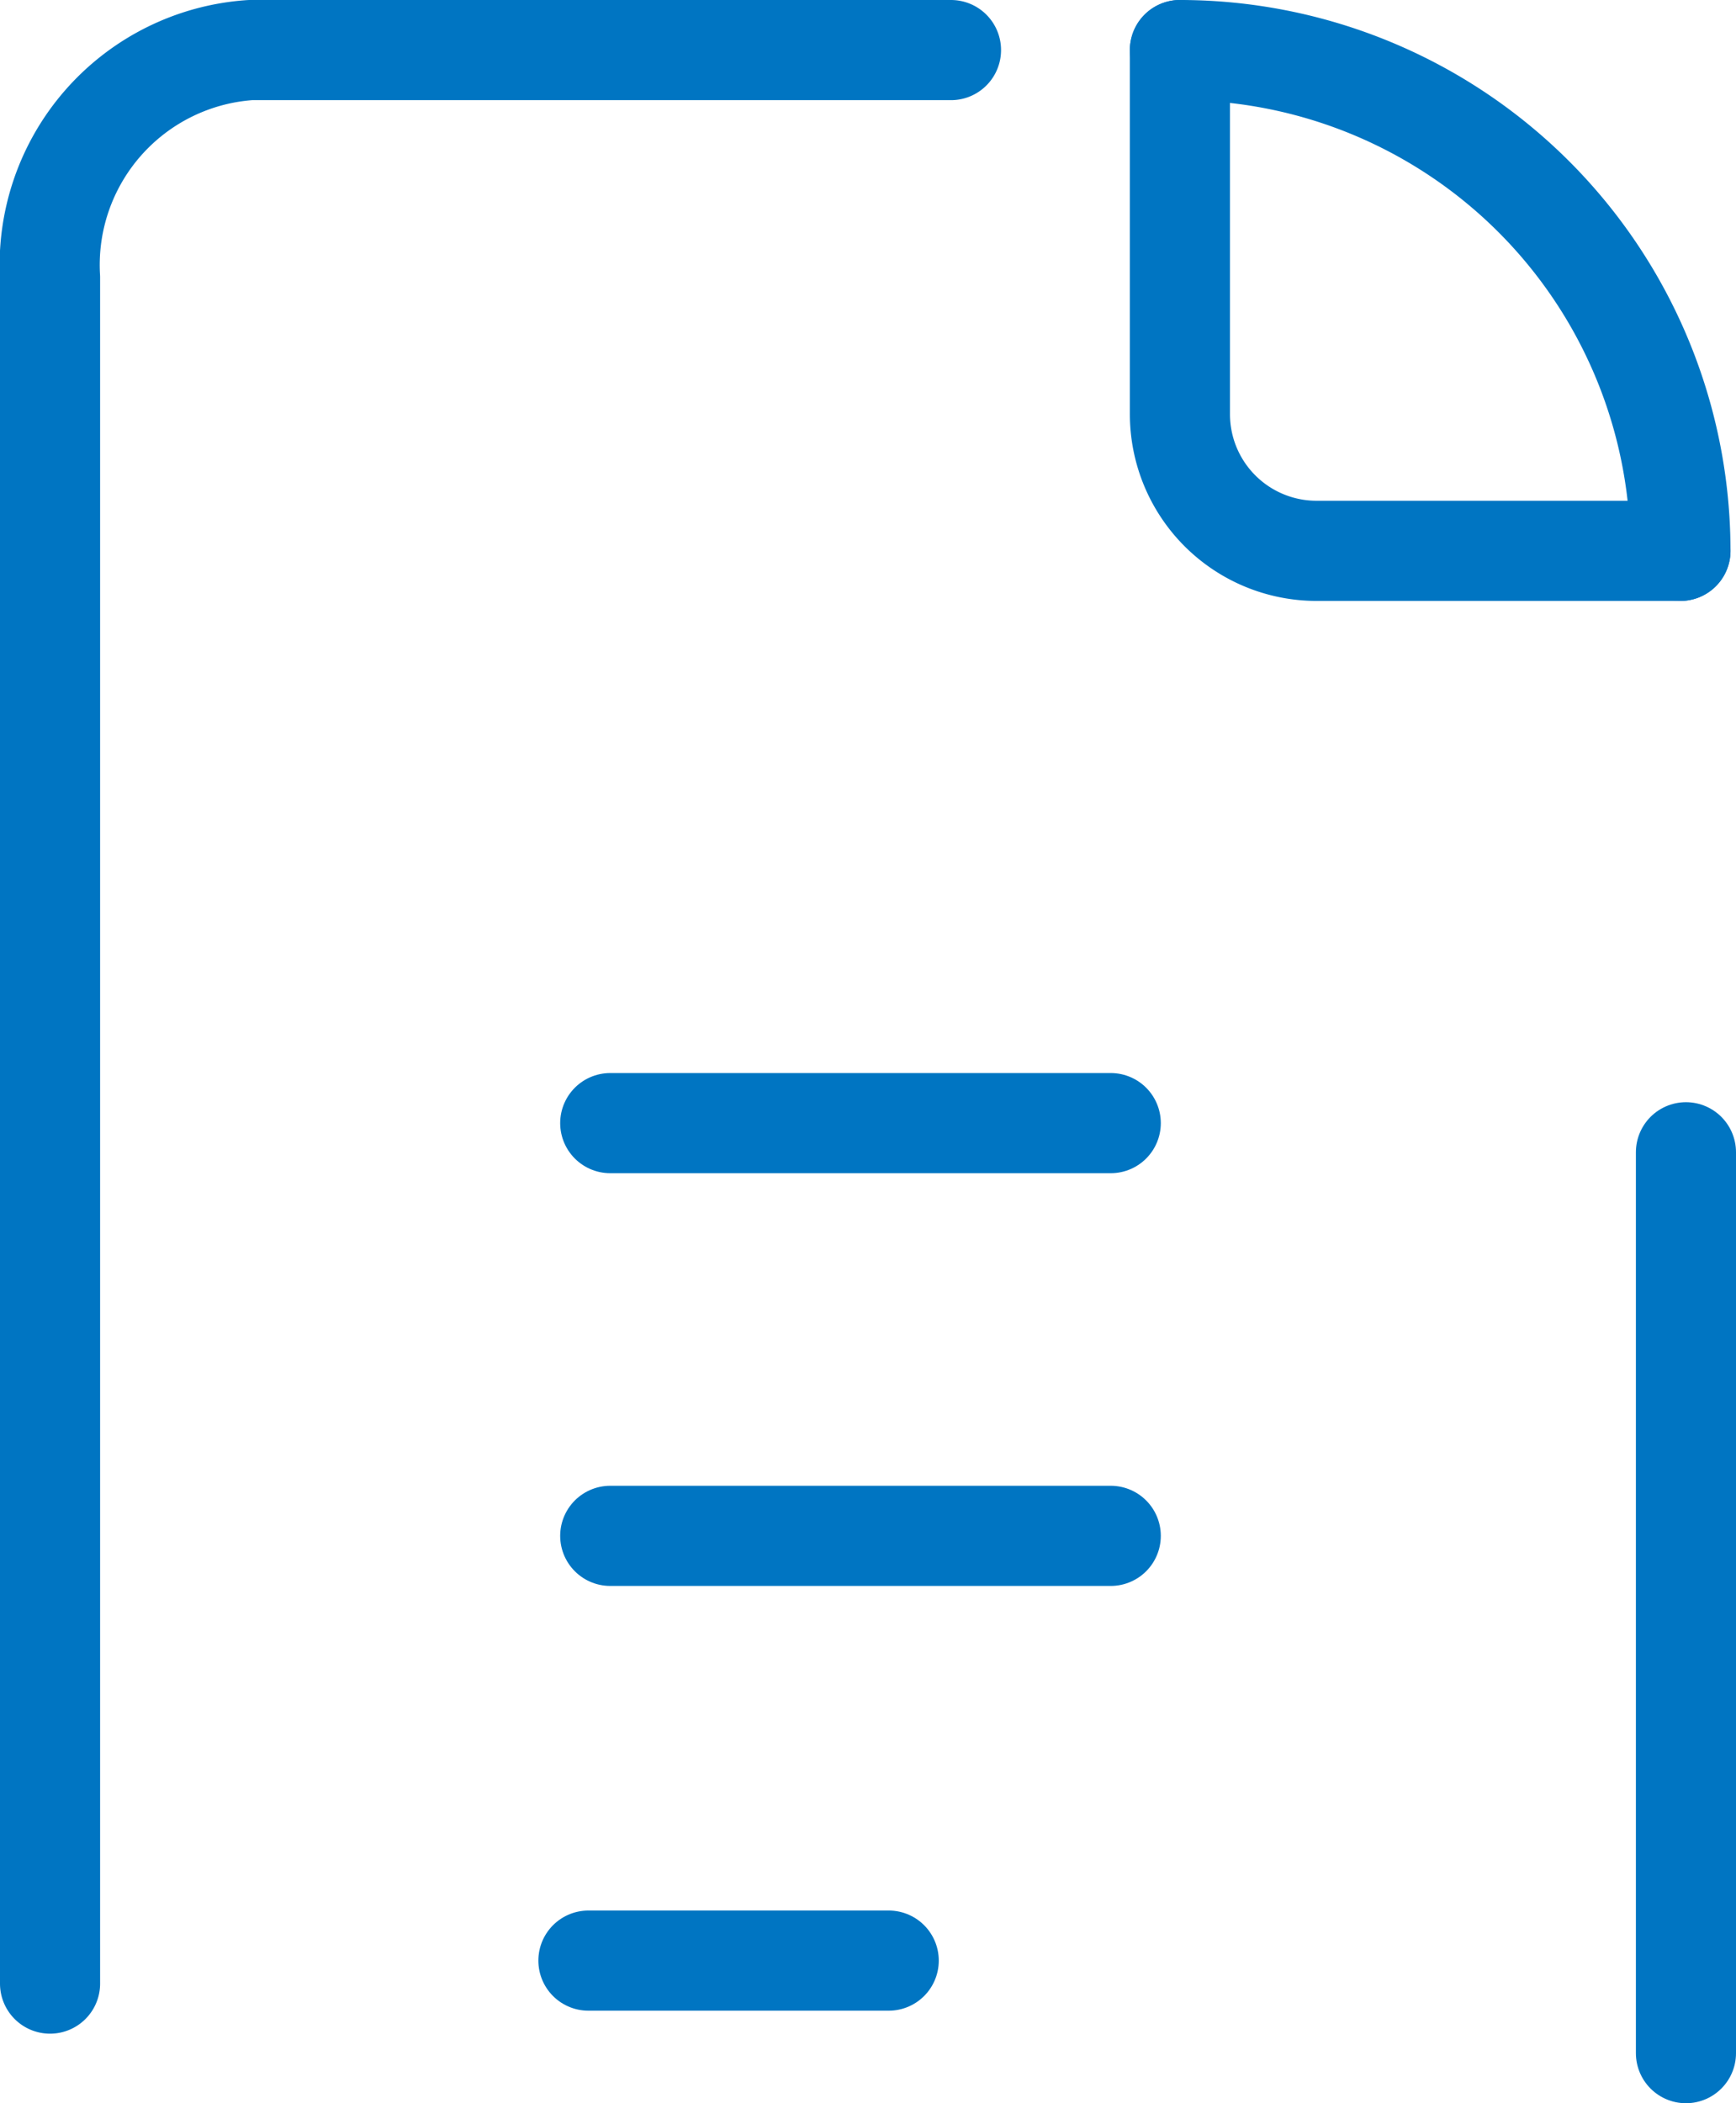 <svg xmlns="http://www.w3.org/2000/svg" width="34.684" height="42" viewBox="0 0 34.684 42"><defs><style>.a{fill:none;stroke:#0075c2;stroke-linecap:round;stroke-linejoin:round;stroke-width:2px;}</style></defs><g transform="translate(-1145.667 -2481)"><line class="a" x2="10" transform="translate(1157.859 2503.428)"/><line class="a" x2="10" transform="translate(1157.859 2511.67)"/><line class="a" x2="6" transform="translate(1157.423 2520.152)"/><path class="a" d="M10,43.611V9.542A4.3,4.3,0,0,1,14,5H28" transform="translate(1136.667 2477)"/><line class="a" y2="17.99" transform="translate(1179.351 2504.01)"/><path class="a" d="M38,15H30.73A2.73,2.73,0,0,1,28,12.27V5" transform="translate(1141.241 2477)"/><path class="a" d="M28,5A10,10,0,0,1,38,15" transform="translate(1141.241 2477)"/></g></svg>